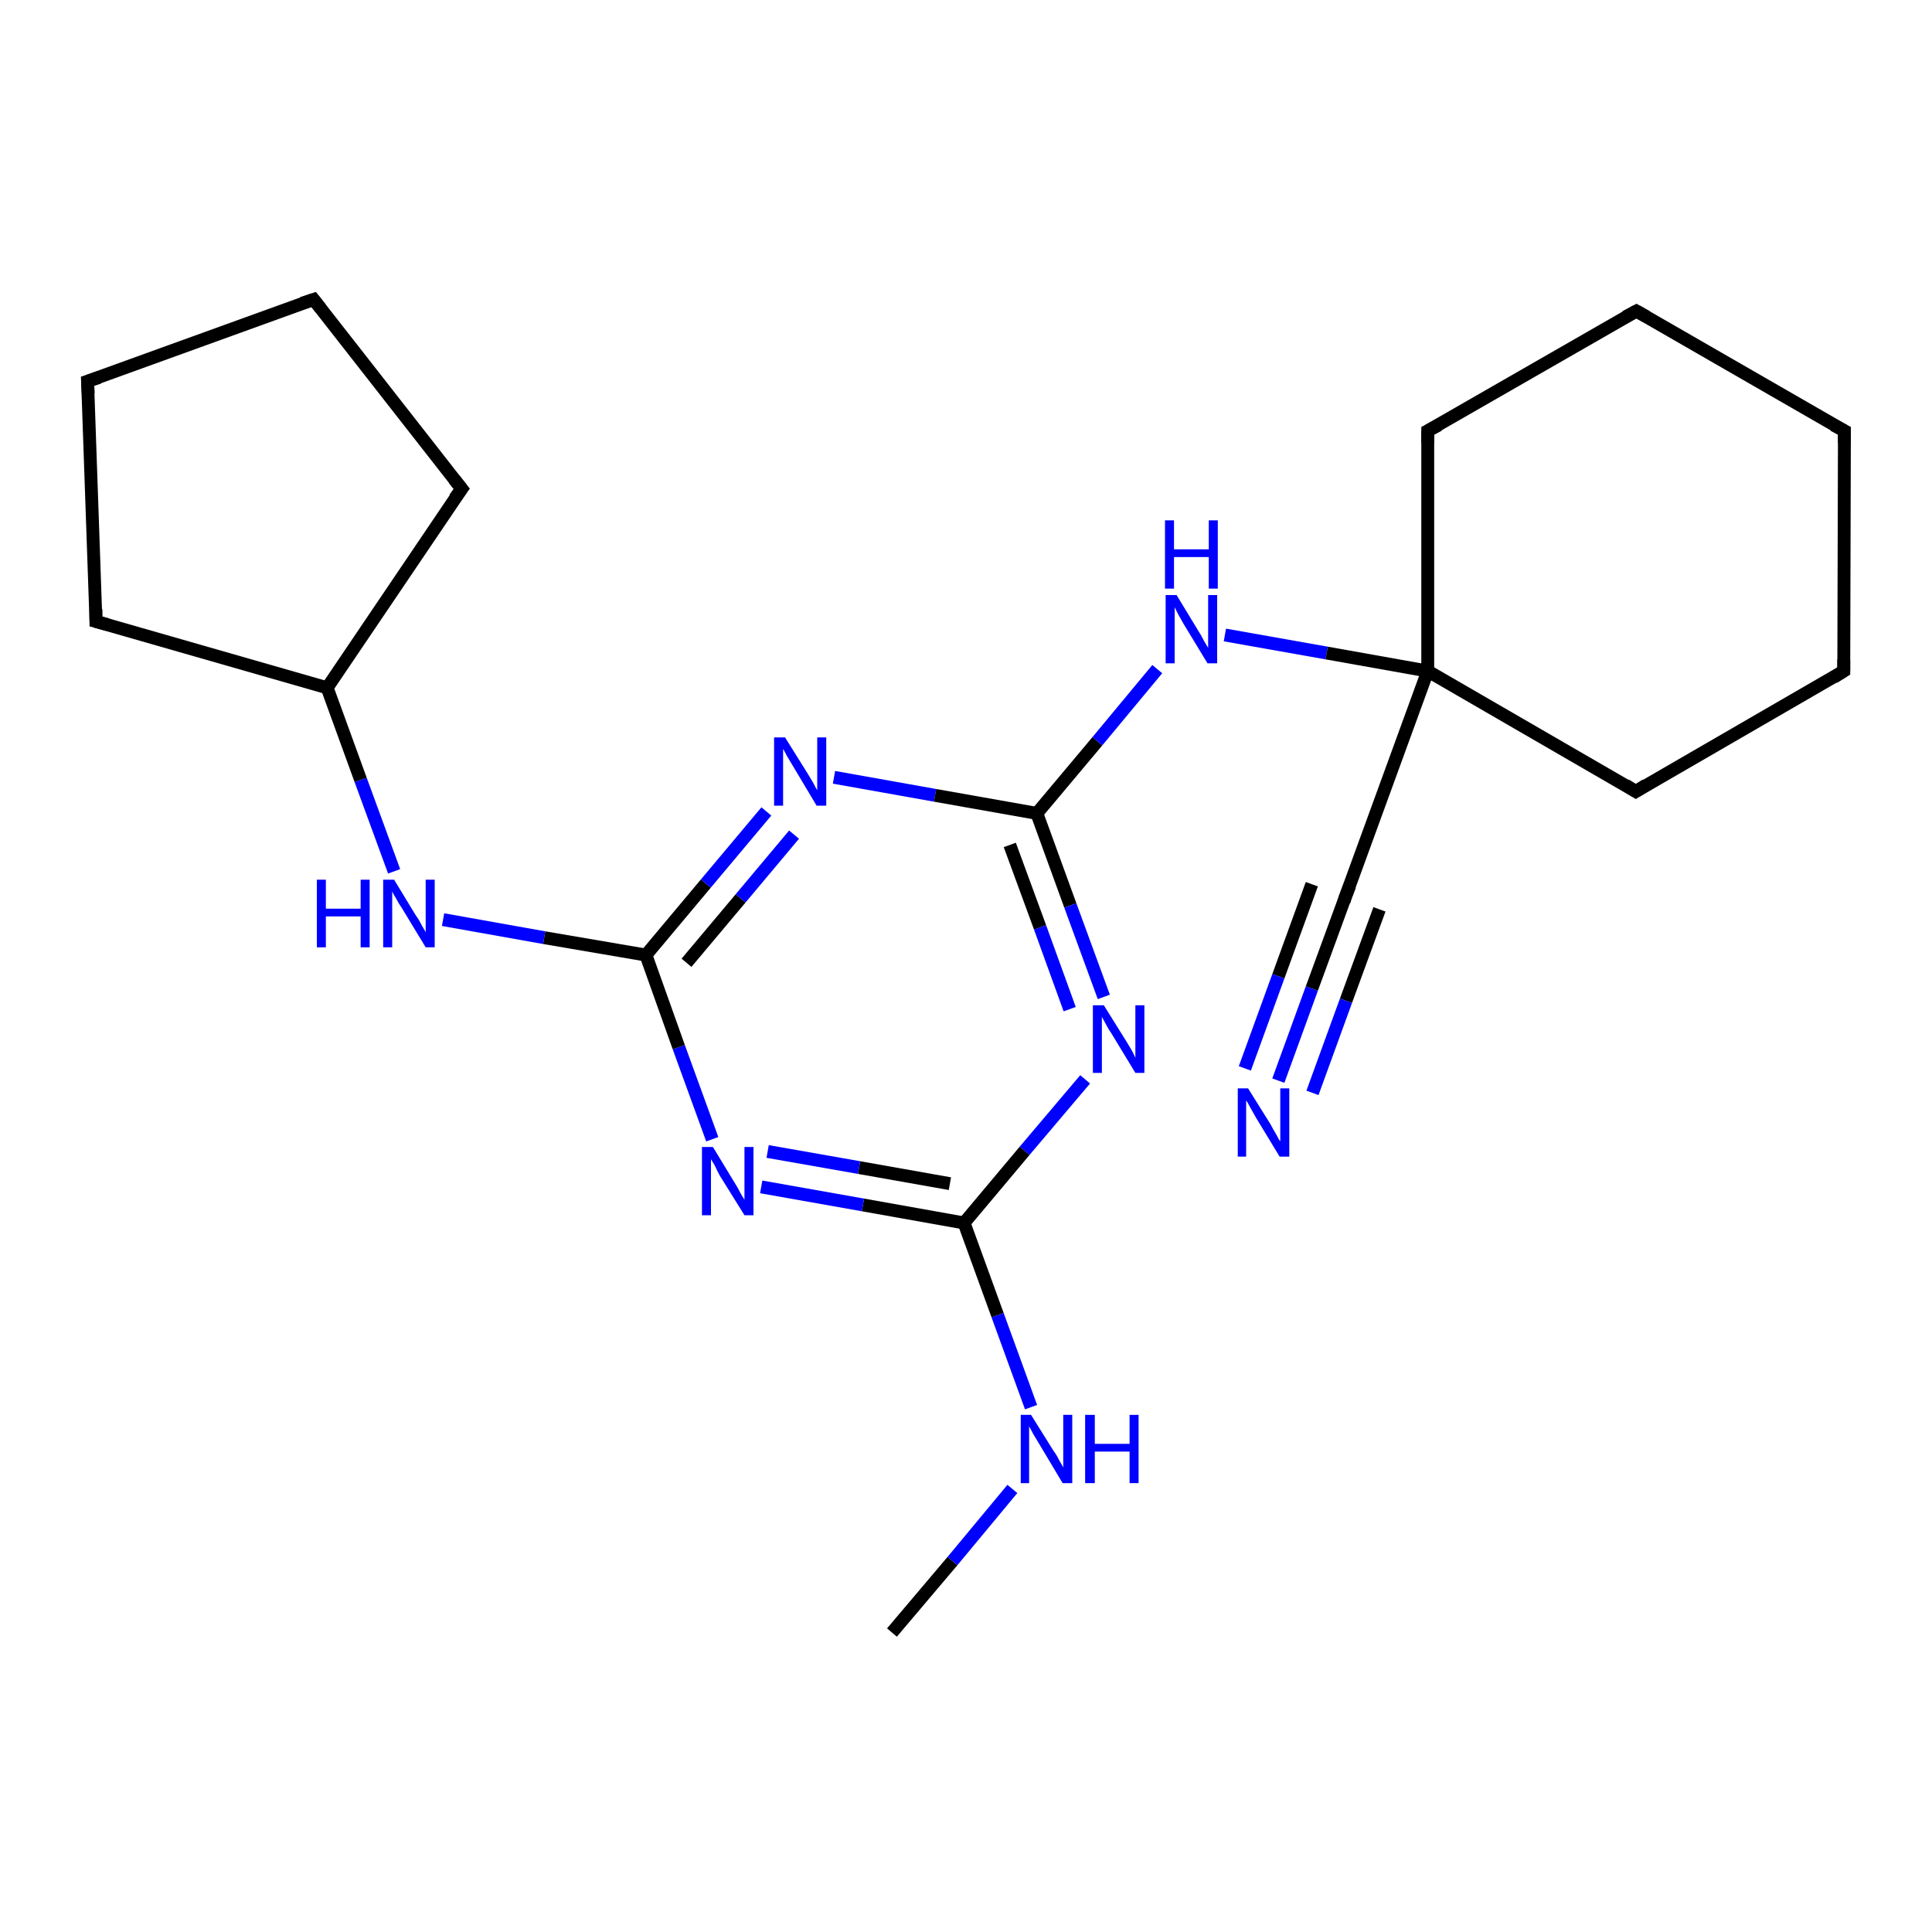 <?xml version='1.0' encoding='iso-8859-1'?>
<svg version='1.1' baseProfile='full'
              xmlns='http://www.w3.org/2000/svg'
                      xmlns:rdkit='http://www.rdkit.org/xml'
                      xmlns:xlink='http://www.w3.org/1999/xlink'
                  xml:space='preserve'
width='300px' height='300px' viewBox='0 0 300 300'>
<!-- END OF HEADER -->
<rect style='opacity:1.0;fill:#FFFFFF;stroke:none' width='300.0' height='300.0' x='0.0' y='0.0'> </rect>
<path class='bond-0 atom-0 atom-1' d='M 138.5,253.5 L 147.9,242.4' style='fill:none;fill-rule:evenodd;stroke:#000000;stroke-width:2.0px;stroke-linecap:butt;stroke-linejoin:miter;stroke-opacity:1' />
<path class='bond-0 atom-0 atom-1' d='M 147.9,242.4 L 157.2,231.2' style='fill:none;fill-rule:evenodd;stroke:#0000FF;stroke-width:2.0px;stroke-linecap:butt;stroke-linejoin:miter;stroke-opacity:1' />
<path class='bond-1 atom-1 atom-2' d='M 160.1,218.5 L 154.9,204.2' style='fill:none;fill-rule:evenodd;stroke:#0000FF;stroke-width:2.0px;stroke-linecap:butt;stroke-linejoin:miter;stroke-opacity:1' />
<path class='bond-1 atom-1 atom-2' d='M 154.9,204.2 L 149.7,189.9' style='fill:none;fill-rule:evenodd;stroke:#000000;stroke-width:2.0px;stroke-linecap:butt;stroke-linejoin:miter;stroke-opacity:1' />
<path class='bond-2 atom-2 atom-3' d='M 149.7,189.9 L 134.0,187.1' style='fill:none;fill-rule:evenodd;stroke:#000000;stroke-width:2.0px;stroke-linecap:butt;stroke-linejoin:miter;stroke-opacity:1' />
<path class='bond-2 atom-2 atom-3' d='M 134.0,187.1 L 118.2,184.3' style='fill:none;fill-rule:evenodd;stroke:#0000FF;stroke-width:2.0px;stroke-linecap:butt;stroke-linejoin:miter;stroke-opacity:1' />
<path class='bond-2 atom-2 atom-3' d='M 147.5,183.8 L 133.4,181.3' style='fill:none;fill-rule:evenodd;stroke:#000000;stroke-width:2.0px;stroke-linecap:butt;stroke-linejoin:miter;stroke-opacity:1' />
<path class='bond-2 atom-2 atom-3' d='M 133.4,181.3 L 119.2,178.8' style='fill:none;fill-rule:evenodd;stroke:#0000FF;stroke-width:2.0px;stroke-linecap:butt;stroke-linejoin:miter;stroke-opacity:1' />
<path class='bond-3 atom-3 atom-4' d='M 110.6,176.9 L 105.4,162.6' style='fill:none;fill-rule:evenodd;stroke:#0000FF;stroke-width:2.0px;stroke-linecap:butt;stroke-linejoin:miter;stroke-opacity:1' />
<path class='bond-3 atom-3 atom-4' d='M 105.4,162.6 L 100.3,148.3' style='fill:none;fill-rule:evenodd;stroke:#000000;stroke-width:2.0px;stroke-linecap:butt;stroke-linejoin:miter;stroke-opacity:1' />
<path class='bond-4 atom-4 atom-5' d='M 100.3,148.3 L 84.5,145.6' style='fill:none;fill-rule:evenodd;stroke:#000000;stroke-width:2.0px;stroke-linecap:butt;stroke-linejoin:miter;stroke-opacity:1' />
<path class='bond-4 atom-4 atom-5' d='M 84.5,145.6 L 68.8,142.8' style='fill:none;fill-rule:evenodd;stroke:#0000FF;stroke-width:2.0px;stroke-linecap:butt;stroke-linejoin:miter;stroke-opacity:1' />
<path class='bond-5 atom-5 atom-6' d='M 61.2,135.3 L 56.0,121.1' style='fill:none;fill-rule:evenodd;stroke:#0000FF;stroke-width:2.0px;stroke-linecap:butt;stroke-linejoin:miter;stroke-opacity:1' />
<path class='bond-5 atom-5 atom-6' d='M 56.0,121.1 L 50.8,106.8' style='fill:none;fill-rule:evenodd;stroke:#000000;stroke-width:2.0px;stroke-linecap:butt;stroke-linejoin:miter;stroke-opacity:1' />
<path class='bond-6 atom-6 atom-7' d='M 50.8,106.8 L 14.9,96.5' style='fill:none;fill-rule:evenodd;stroke:#000000;stroke-width:2.0px;stroke-linecap:butt;stroke-linejoin:miter;stroke-opacity:1' />
<path class='bond-7 atom-7 atom-8' d='M 14.9,96.5 L 13.6,59.2' style='fill:none;fill-rule:evenodd;stroke:#000000;stroke-width:2.0px;stroke-linecap:butt;stroke-linejoin:miter;stroke-opacity:1' />
<path class='bond-8 atom-8 atom-9' d='M 13.6,59.2 L 48.7,46.5' style='fill:none;fill-rule:evenodd;stroke:#000000;stroke-width:2.0px;stroke-linecap:butt;stroke-linejoin:miter;stroke-opacity:1' />
<path class='bond-9 atom-9 atom-10' d='M 48.7,46.5 L 71.7,75.9' style='fill:none;fill-rule:evenodd;stroke:#000000;stroke-width:2.0px;stroke-linecap:butt;stroke-linejoin:miter;stroke-opacity:1' />
<path class='bond-10 atom-4 atom-11' d='M 100.3,148.3 L 109.6,137.2' style='fill:none;fill-rule:evenodd;stroke:#000000;stroke-width:2.0px;stroke-linecap:butt;stroke-linejoin:miter;stroke-opacity:1' />
<path class='bond-10 atom-4 atom-11' d='M 109.6,137.2 L 119.0,126.0' style='fill:none;fill-rule:evenodd;stroke:#0000FF;stroke-width:2.0px;stroke-linecap:butt;stroke-linejoin:miter;stroke-opacity:1' />
<path class='bond-10 atom-4 atom-11' d='M 106.6,149.5 L 115.0,139.5' style='fill:none;fill-rule:evenodd;stroke:#000000;stroke-width:2.0px;stroke-linecap:butt;stroke-linejoin:miter;stroke-opacity:1' />
<path class='bond-10 atom-4 atom-11' d='M 115.0,139.5 L 123.3,129.6' style='fill:none;fill-rule:evenodd;stroke:#0000FF;stroke-width:2.0px;stroke-linecap:butt;stroke-linejoin:miter;stroke-opacity:1' />
<path class='bond-11 atom-11 atom-12' d='M 129.5,120.7 L 145.2,123.5' style='fill:none;fill-rule:evenodd;stroke:#0000FF;stroke-width:2.0px;stroke-linecap:butt;stroke-linejoin:miter;stroke-opacity:1' />
<path class='bond-11 atom-11 atom-12' d='M 145.2,123.5 L 161.0,126.3' style='fill:none;fill-rule:evenodd;stroke:#000000;stroke-width:2.0px;stroke-linecap:butt;stroke-linejoin:miter;stroke-opacity:1' />
<path class='bond-12 atom-12 atom-13' d='M 161.0,126.3 L 170.4,115.1' style='fill:none;fill-rule:evenodd;stroke:#000000;stroke-width:2.0px;stroke-linecap:butt;stroke-linejoin:miter;stroke-opacity:1' />
<path class='bond-12 atom-12 atom-13' d='M 170.4,115.1 L 179.7,103.9' style='fill:none;fill-rule:evenodd;stroke:#0000FF;stroke-width:2.0px;stroke-linecap:butt;stroke-linejoin:miter;stroke-opacity:1' />
<path class='bond-13 atom-13 atom-14' d='M 190.2,98.6 L 206.0,101.4' style='fill:none;fill-rule:evenodd;stroke:#0000FF;stroke-width:2.0px;stroke-linecap:butt;stroke-linejoin:miter;stroke-opacity:1' />
<path class='bond-13 atom-13 atom-14' d='M 206.0,101.4 L 221.7,104.2' style='fill:none;fill-rule:evenodd;stroke:#000000;stroke-width:2.0px;stroke-linecap:butt;stroke-linejoin:miter;stroke-opacity:1' />
<path class='bond-14 atom-14 atom-15' d='M 221.7,104.2 L 208.9,139.3' style='fill:none;fill-rule:evenodd;stroke:#000000;stroke-width:2.0px;stroke-linecap:butt;stroke-linejoin:miter;stroke-opacity:1' />
<path class='bond-15 atom-15 atom-16' d='M 208.9,139.3 L 203.7,153.5' style='fill:none;fill-rule:evenodd;stroke:#000000;stroke-width:2.0px;stroke-linecap:butt;stroke-linejoin:miter;stroke-opacity:1' />
<path class='bond-15 atom-15 atom-16' d='M 203.7,153.5 L 198.5,167.8' style='fill:none;fill-rule:evenodd;stroke:#0000FF;stroke-width:2.0px;stroke-linecap:butt;stroke-linejoin:miter;stroke-opacity:1' />
<path class='bond-15 atom-15 atom-16' d='M 214.2,141.2 L 209.0,155.4' style='fill:none;fill-rule:evenodd;stroke:#000000;stroke-width:2.0px;stroke-linecap:butt;stroke-linejoin:miter;stroke-opacity:1' />
<path class='bond-15 atom-15 atom-16' d='M 209.0,155.4 L 203.8,169.7' style='fill:none;fill-rule:evenodd;stroke:#0000FF;stroke-width:2.0px;stroke-linecap:butt;stroke-linejoin:miter;stroke-opacity:1' />
<path class='bond-15 atom-15 atom-16' d='M 203.7,137.3 L 198.5,151.6' style='fill:none;fill-rule:evenodd;stroke:#000000;stroke-width:2.0px;stroke-linecap:butt;stroke-linejoin:miter;stroke-opacity:1' />
<path class='bond-15 atom-15 atom-16' d='M 198.5,151.6 L 193.3,165.9' style='fill:none;fill-rule:evenodd;stroke:#0000FF;stroke-width:2.0px;stroke-linecap:butt;stroke-linejoin:miter;stroke-opacity:1' />
<path class='bond-16 atom-14 atom-17' d='M 221.7,104.2 L 221.7,66.9' style='fill:none;fill-rule:evenodd;stroke:#000000;stroke-width:2.0px;stroke-linecap:butt;stroke-linejoin:miter;stroke-opacity:1' />
<path class='bond-17 atom-17 atom-18' d='M 221.7,66.9 L 254.1,48.3' style='fill:none;fill-rule:evenodd;stroke:#000000;stroke-width:2.0px;stroke-linecap:butt;stroke-linejoin:miter;stroke-opacity:1' />
<path class='bond-18 atom-18 atom-19' d='M 254.1,48.3 L 286.4,66.9' style='fill:none;fill-rule:evenodd;stroke:#000000;stroke-width:2.0px;stroke-linecap:butt;stroke-linejoin:miter;stroke-opacity:1' />
<path class='bond-19 atom-19 atom-20' d='M 286.4,66.9 L 286.3,104.2' style='fill:none;fill-rule:evenodd;stroke:#000000;stroke-width:2.0px;stroke-linecap:butt;stroke-linejoin:miter;stroke-opacity:1' />
<path class='bond-20 atom-20 atom-21' d='M 286.3,104.2 L 254.0,122.9' style='fill:none;fill-rule:evenodd;stroke:#000000;stroke-width:2.0px;stroke-linecap:butt;stroke-linejoin:miter;stroke-opacity:1' />
<path class='bond-21 atom-12 atom-22' d='M 161.0,126.3 L 166.2,140.6' style='fill:none;fill-rule:evenodd;stroke:#000000;stroke-width:2.0px;stroke-linecap:butt;stroke-linejoin:miter;stroke-opacity:1' />
<path class='bond-21 atom-12 atom-22' d='M 166.2,140.6 L 171.4,154.8' style='fill:none;fill-rule:evenodd;stroke:#0000FF;stroke-width:2.0px;stroke-linecap:butt;stroke-linejoin:miter;stroke-opacity:1' />
<path class='bond-21 atom-12 atom-22' d='M 156.8,131.2 L 161.5,144.0' style='fill:none;fill-rule:evenodd;stroke:#000000;stroke-width:2.0px;stroke-linecap:butt;stroke-linejoin:miter;stroke-opacity:1' />
<path class='bond-21 atom-12 atom-22' d='M 161.5,144.0 L 166.1,156.7' style='fill:none;fill-rule:evenodd;stroke:#0000FF;stroke-width:2.0px;stroke-linecap:butt;stroke-linejoin:miter;stroke-opacity:1' />
<path class='bond-22 atom-22 atom-2' d='M 168.5,167.6 L 159.1,178.7' style='fill:none;fill-rule:evenodd;stroke:#0000FF;stroke-width:2.0px;stroke-linecap:butt;stroke-linejoin:miter;stroke-opacity:1' />
<path class='bond-22 atom-22 atom-2' d='M 159.1,178.7 L 149.7,189.9' style='fill:none;fill-rule:evenodd;stroke:#000000;stroke-width:2.0px;stroke-linecap:butt;stroke-linejoin:miter;stroke-opacity:1' />
<path class='bond-23 atom-10 atom-6' d='M 71.7,75.9 L 50.8,106.8' style='fill:none;fill-rule:evenodd;stroke:#000000;stroke-width:2.0px;stroke-linecap:butt;stroke-linejoin:miter;stroke-opacity:1' />
<path class='bond-24 atom-21 atom-14' d='M 254.0,122.9 L 221.7,104.2' style='fill:none;fill-rule:evenodd;stroke:#000000;stroke-width:2.0px;stroke-linecap:butt;stroke-linejoin:miter;stroke-opacity:1' />
<path d='M 16.7,97.0 L 14.9,96.5 L 14.9,94.6' style='fill:none;stroke:#000000;stroke-width:2.0px;stroke-linecap:butt;stroke-linejoin:miter;stroke-opacity:1;' />
<path d='M 13.7,61.1 L 13.6,59.2 L 15.4,58.6' style='fill:none;stroke:#000000;stroke-width:2.0px;stroke-linecap:butt;stroke-linejoin:miter;stroke-opacity:1;' />
<path d='M 46.9,47.1 L 48.7,46.5 L 49.8,47.9' style='fill:none;stroke:#000000;stroke-width:2.0px;stroke-linecap:butt;stroke-linejoin:miter;stroke-opacity:1;' />
<path d='M 70.5,74.4 L 71.7,75.9 L 70.6,77.4' style='fill:none;stroke:#000000;stroke-width:2.0px;stroke-linecap:butt;stroke-linejoin:miter;stroke-opacity:1;' />
<path d='M 209.6,137.5 L 208.9,139.3 L 208.7,140.0' style='fill:none;stroke:#000000;stroke-width:2.0px;stroke-linecap:butt;stroke-linejoin:miter;stroke-opacity:1;' />
<path d='M 221.7,68.8 L 221.7,66.9 L 223.4,66.0' style='fill:none;stroke:#000000;stroke-width:2.0px;stroke-linecap:butt;stroke-linejoin:miter;stroke-opacity:1;' />
<path d='M 252.4,49.2 L 254.1,48.3 L 255.7,49.2' style='fill:none;stroke:#000000;stroke-width:2.0px;stroke-linecap:butt;stroke-linejoin:miter;stroke-opacity:1;' />
<path d='M 284.7,66.0 L 286.4,66.9 L 286.4,68.8' style='fill:none;stroke:#000000;stroke-width:2.0px;stroke-linecap:butt;stroke-linejoin:miter;stroke-opacity:1;' />
<path d='M 286.3,102.4 L 286.3,104.2 L 284.7,105.2' style='fill:none;stroke:#000000;stroke-width:2.0px;stroke-linecap:butt;stroke-linejoin:miter;stroke-opacity:1;' />
<path d='M 255.6,121.9 L 254.0,122.9 L 252.4,121.9' style='fill:none;stroke:#000000;stroke-width:2.0px;stroke-linecap:butt;stroke-linejoin:miter;stroke-opacity:1;' />
<path class='atom-1' d='M 160.1 219.7
L 163.6 225.3
Q 164.0 225.8, 164.5 226.8
Q 165.1 227.8, 165.1 227.9
L 165.1 219.7
L 166.5 219.7
L 166.5 230.3
L 165.0 230.3
L 161.3 224.1
Q 160.9 223.4, 160.4 222.6
Q 160.0 221.8, 159.8 221.5
L 159.8 230.3
L 158.5 230.3
L 158.5 219.7
L 160.1 219.7
' fill='#0000FF'/>
<path class='atom-1' d='M 168.5 219.7
L 170.0 219.7
L 170.0 224.2
L 175.4 224.2
L 175.4 219.7
L 176.8 219.7
L 176.8 230.3
L 175.4 230.3
L 175.4 225.4
L 170.0 225.4
L 170.0 230.3
L 168.5 230.3
L 168.5 219.7
' fill='#0000FF'/>
<path class='atom-3' d='M 110.7 178.1
L 114.1 183.7
Q 114.5 184.3, 115.0 185.3
Q 115.6 186.3, 115.6 186.3
L 115.6 178.1
L 117.0 178.1
L 117.0 188.7
L 115.6 188.7
L 111.8 182.6
Q 111.4 181.9, 111.0 181.0
Q 110.5 180.2, 110.4 180.0
L 110.4 188.7
L 109.0 188.7
L 109.0 178.1
L 110.7 178.1
' fill='#0000FF'/>
<path class='atom-5' d='M 49.2 136.6
L 50.6 136.6
L 50.6 141.1
L 56.0 141.1
L 56.0 136.6
L 57.4 136.6
L 57.4 147.1
L 56.0 147.1
L 56.0 142.3
L 50.6 142.3
L 50.6 147.1
L 49.2 147.1
L 49.2 136.6
' fill='#0000FF'/>
<path class='atom-5' d='M 61.2 136.6
L 64.6 142.2
Q 65.0 142.7, 65.5 143.7
Q 66.1 144.7, 66.1 144.8
L 66.1 136.6
L 67.5 136.6
L 67.5 147.1
L 66.1 147.1
L 62.4 141.0
Q 61.9 140.3, 61.5 139.5
Q 61.0 138.7, 60.9 138.4
L 60.9 147.1
L 59.5 147.1
L 59.5 136.6
L 61.2 136.6
' fill='#0000FF'/>
<path class='atom-11' d='M 121.9 114.5
L 125.4 120.1
Q 125.7 120.6, 126.3 121.6
Q 126.8 122.6, 126.9 122.7
L 126.9 114.5
L 128.3 114.5
L 128.3 125.1
L 126.8 125.1
L 123.1 118.9
Q 122.7 118.2, 122.2 117.4
Q 121.8 116.6, 121.6 116.3
L 121.6 125.1
L 120.2 125.1
L 120.2 114.5
L 121.9 114.5
' fill='#0000FF'/>
<path class='atom-13' d='M 182.7 92.4
L 186.1 98.0
Q 186.5 98.6, 187.0 99.6
Q 187.6 100.6, 187.6 100.6
L 187.6 92.4
L 189.0 92.4
L 189.0 103.0
L 187.5 103.0
L 183.8 96.9
Q 183.4 96.2, 182.9 95.3
Q 182.5 94.5, 182.4 94.3
L 182.4 103.0
L 181.0 103.0
L 181.0 92.4
L 182.7 92.4
' fill='#0000FF'/>
<path class='atom-13' d='M 180.9 80.8
L 182.3 80.8
L 182.3 85.3
L 187.7 85.3
L 187.7 80.8
L 189.1 80.8
L 189.1 91.4
L 187.7 91.4
L 187.7 86.5
L 182.3 86.5
L 182.3 91.4
L 180.9 91.4
L 180.9 80.8
' fill='#0000FF'/>
<path class='atom-16' d='M 193.8 169.0
L 197.3 174.6
Q 197.6 175.2, 198.2 176.2
Q 198.7 177.2, 198.8 177.2
L 198.8 169.0
L 200.2 169.0
L 200.2 179.6
L 198.7 179.6
L 195.0 173.5
Q 194.6 172.8, 194.1 171.9
Q 193.7 171.1, 193.5 170.9
L 193.5 179.6
L 192.2 179.6
L 192.2 169.0
L 193.8 169.0
' fill='#0000FF'/>
<path class='atom-22' d='M 171.4 156.1
L 174.9 161.7
Q 175.2 162.2, 175.8 163.2
Q 176.3 164.2, 176.3 164.3
L 176.3 156.1
L 177.7 156.1
L 177.7 166.6
L 176.3 166.6
L 172.6 160.5
Q 172.1 159.8, 171.7 159.0
Q 171.2 158.1, 171.1 157.9
L 171.1 166.6
L 169.7 166.6
L 169.7 156.1
L 171.4 156.1
' fill='#0000FF'/>
</svg>
